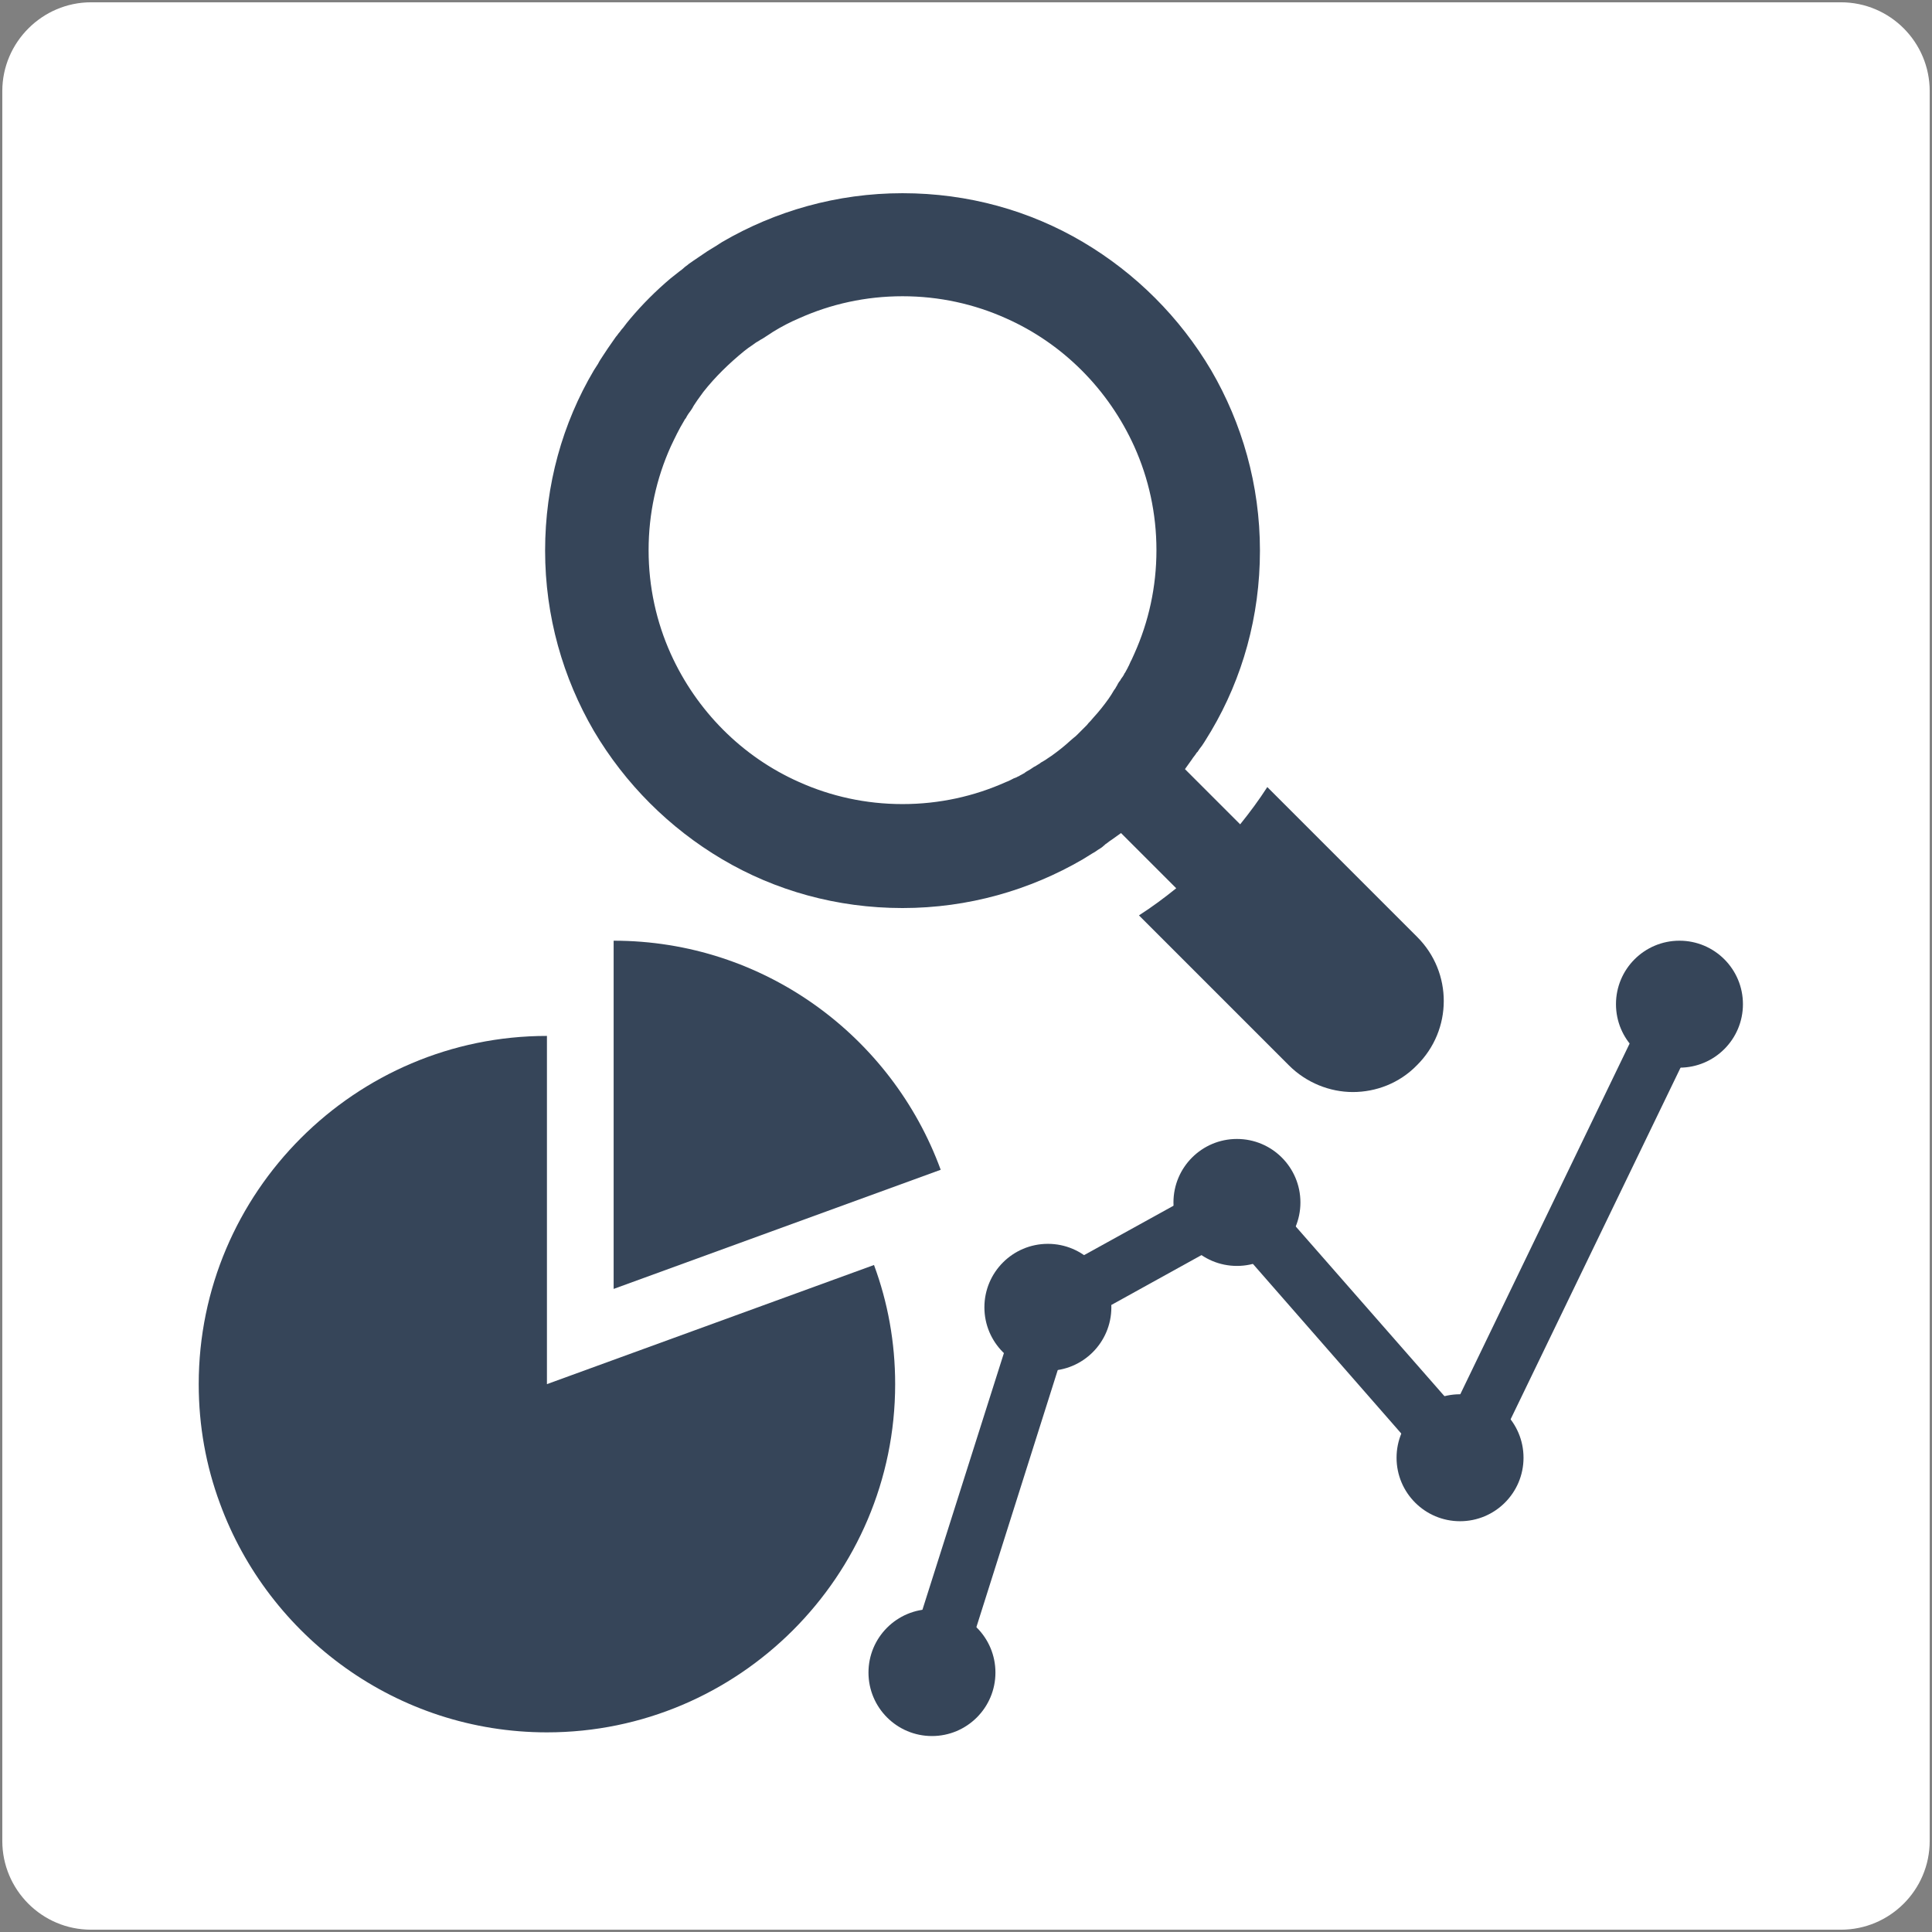 <?xml version="1.0" encoding="utf-8"?>
<!-- Generator: Adobe Illustrator 26.3.1, SVG Export Plug-In . SVG Version: 6.00 Build 0)  -->
<svg version="1.1" id="layer" xmlns="http://www.w3.org/2000/svg" xmlns:xlink="http://www.w3.org/1999/xlink" x="0px" y="0px"
	 viewBox="0 0 420 420" style="enable-background:new 0 0 420 420;" xml:space="preserve">
<rect x="0" y="0" width="420" height="420" fill="#808080" stroke="none"/>
<style type="text/css">
	.st0{fill:none;}
	.st1{fill:#8CD1D1;}
	.st2{fill:#A9DCDD;}
	.st3{fill:#C5E8E8;}
	.st4{fill:#6FC5C6;}
	.st5{fill:#AFFFFF;}
	.st6{fill:#65B2E8;}
	.st7{fill:#00CE7C;}
	.st8{fill:#77DEA2;}
	.st9{fill:#B5ECC9;}
	.st10{fill:#FFF1B3;}
	.st11{fill:#6FCFEB;}
	.st12{fill:#0097CE;}
	.st13{fill:#1B284D;}
	.st14{clip-path:url(#SVGID_00000076563554567327700420000002159567864862708155_);}
	.st15{fill:#F5D1C3;}
	.st16{fill:#364559;}
	.st17{fill:#FFFFFF;}
	.st18{clip-path:url(#SVGID_00000131369828430173634060000000143082268113992346_);}
	.st19{clip-path:url(#SVGID_00000003099723534576964890000000257703612000505229_);}
	.st20{clip-path:url(#SVGID_00000063618725735530714220000010539610573399714999_);}
	.st21{clip-path:url(#SVGID_00000160184486129641174160000008663494124665477553_);}
	.st22{fill:none;stroke:#000000;stroke-width:8;stroke-linecap:round;stroke-linejoin:round;stroke-miterlimit:10;}
	.st23{clip-path:url(#SVGID_00000177484971074802855640000011029233274934675344_);}
	.st24{clip-path:url(#SVGID_00000180328790705910312240000017032408115775303834_);}
	.st25{opacity:0.1;fill:#040000;}
	.st26{fill:#A2A3A3;}
	.st27{fill:#9B8D83;}
	.st28{fill:#86C9AA;}
	.st29{opacity:6.000000e-02;fill:#040000;}
	.st30{clip-path:url(#SVGID_00000160894618557070738830000000934636874706939792_);}
	.st31{opacity:0.15;fill:#040000;}
	.st32{fill:#5EB3B2;}
	.st33{opacity:0.6;}
	.st34{fill:#4B8584;}
	.st35{clip-path:url(#SVGID_00000075149261428758194050000003138427697532324227_);}
	.st36{fill:#B7E2E2;}
	.st37{opacity:0.5;fill:#72778D;}
	.st38{opacity:0.5;}
	.st39{fill:#72778D;}
	.st40{fill:#E2F3F4;}
	.st41{fill:#D7DADE;}
	.st42{opacity:0.5;fill:#AFFFFF;}
	.st43{fill:#D5D4D7;}
	.st44{fill:#2E2A35;}
	.st45{fill:#827F86;}
	.st46{fill:#868F9B;}
	.st47{fill:#292F2F;}
	.st48{fill:#403D3B;}
	.st49{fill:#F1F9F9;}
	.st50{fill:none;stroke:#6FC5C6;stroke-width:6;stroke-miterlimit:10;}
	.st51{fill:none;stroke:#00FF00;stroke-miterlimit:10;}
	.st52{fill:none;stroke:#FFFFFF;stroke-width:4;stroke-miterlimit:10;}
	.st53{fill:#FFFFFF;stroke:#FFFFFF;stroke-width:4;stroke-miterlimit:10;}
	.st54{fill:#6FC5C6;stroke:#6FC5C6;stroke-width:4;stroke-miterlimit:10;}
	.st55{fill:none;stroke:#FFFFFF;stroke-width:6;stroke-miterlimit:10;}
	.st56{fill:#CCF5E5;}
	.st57{fill:none;stroke:#6FC5C6;stroke-width:4;stroke-miterlimit:10;}
</style>
<g>
	<defs>
		<path id="SVGID_00000026842400964947650610000013021850153782491789_" d="M19.8,419.5c-10.7,0-19.3-8.7-19.3-19.3V19.8
			C0.5,9.2,9.2,0.5,19.8,0.5h380.4c10.7,0,19.3,8.7,19.3,19.3v380.4c0,10.7-8.7,19.3-19.3,19.3H19.8z"/>
	</defs>
	<clipPath id="SVGID_00000143594034893572918530000005690617357781196201_">
		<use xlink:href="#SVGID_00000026842400964947650610000013021850153782491789_"  style="overflow:visible;"/>
	</clipPath>
	<g style="clip-path:url(#SVGID_00000143594034893572918530000005690617357781196201_);">
		<rect class="st17" width="420" height="420"/>
	</g>
	<g style="clip-path:url(#SVGID_00000143594034893572918530000005690617357781196201_);">
		<g>
			<path class="st16" d="M308.1,203.7l-32.6-32.6c-1.8,2.8-3.8,5.5-5.9,8.1l-12-12c0.5-0.7,1-1.4,1.5-2.1c0.3-0.5,0.7-0.9,1-1.4
				c0.1-0.1,0.1-0.2,0.2-0.2c0.3-0.5,0.7-1,1-1.4c0.7-1,1.3-2.1,2-3.2c6.8-11.5,10.6-24.9,10.6-39.2s-3.9-27.7-10.6-39.2
				c-6.8-11.5-16.4-21.1-27.9-27.9c-11.5-6.8-24.9-10.6-39.2-10.6c-14.3,0-27.7,3.9-39.2,10.6c-0.5,0.3-0.9,0.6-1.4,0.9
				c-0.6,0.4-1.2,0.7-1.8,1.1c-1,0.7-2.1,1.4-3.1,2.1c-0.3,0.2-0.7,0.5-1,0.7c-0.3,0.3-0.7,0.5-1,0.8c-0.3,0.3-0.6,0.5-1,0.8
				c-0.6,0.5-1.3,1-1.9,1.5c-3.2,2.7-6.1,5.6-8.8,8.8c-0.5,0.6-1,1.2-1.5,1.9c-0.3,0.3-0.5,0.6-0.8,1c-0.3,0.3-0.5,0.7-0.8,1
				c-0.2,0.3-0.5,0.7-0.7,1c-0.7,1-1.4,2-2.1,3.1c-0.4,0.6-0.8,1.2-1.1,1.8c-0.3,0.5-0.6,0.9-0.9,1.4c-6.8,11.5-10.6,24.9-10.6,39.2
				s3.9,27.7,10.6,39.2c6.8,11.5,16.4,21.1,27.9,27.9c11.5,6.8,24.9,10.6,39.2,10.6c14.3,0,27.7-3.9,39.2-10.6
				c0.7-0.4,1.4-0.9,2.1-1.3c0.4-0.2,0.7-0.4,1.1-0.7c0.5-0.3,1-0.6,1.4-1c0.1-0.1,0.2-0.1,0.2-0.2c0.5-0.3,0.9-0.7,1.4-1
				c0.7-0.5,1.4-1,2.1-1.5l12,12c-2.6,2.1-5.3,4.1-8.1,5.9l32.6,32.6c3.8,3.8,8.9,5.8,13.9,5.8s10.1-1.9,13.9-5.8
				C315.8,223.9,315.8,211.4,308.1,203.7z M227.1,165.3c-0.2,0.1-0.3,0.2-0.5,0.3c-0.2,0.1-0.4,0.2-0.6,0.4
				c-0.2,0.1-0.3,0.2-0.5,0.3c-0.2,0.1-0.4,0.3-0.7,0.4c-0.2,0.1-0.4,0.3-0.6,0.4c-0.4,0.3-0.9,0.5-1.3,0.8c0,0-0.1,0-0.1,0.1
				c-0.4,0.2-0.7,0.4-1.1,0.6c-0.1,0.1-0.3,0.2-0.4,0.2c-0.3,0.2-0.6,0.3-0.9,0.4c-0.6,0.3-1.1,0.6-1.7,0.8
				c-6.9,3.1-14.5,4.8-22.5,4.8c-8,0-15.6-1.7-22.5-4.8c-12.4-5.5-22.3-15.5-27.9-27.9c-3.1-6.9-4.8-14.5-4.8-22.5
				s1.7-15.6,4.8-22.5c0.9-1.9,1.8-3.8,2.9-5.6c0.1-0.2,0.2-0.4,0.4-0.6c0.3-0.6,0.7-1.2,1.1-1.7c0.2-0.3,0.4-0.6,0.6-1
				c0.3-0.4,0.5-0.8,0.8-1.2c0.4-0.6,0.9-1.2,1.3-1.8c2.6-3.3,5.6-6.2,8.9-8.9c0.6-0.5,1.2-0.9,1.8-1.3c0.4-0.3,0.8-0.6,1.2-0.8
				c0.3-0.2,0.6-0.4,1-0.6c0.6-0.4,1.1-0.7,1.7-1.1c0.2-0.1,0.4-0.3,0.6-0.4c1.8-1.1,3.7-2.1,5.6-2.9c6.9-3.1,14.5-4.8,22.5-4.8
				c8,0,15.6,1.7,22.5,4.8c12.4,5.5,22.3,15.5,27.9,27.9c3.1,6.9,4.8,14.5,4.8,22.5s-1.7,15.6-4.8,22.5c-0.3,0.6-0.5,1.2-0.8,1.7
				c-0.1,0.3-0.3,0.6-0.4,0.9c-0.1,0.2-0.2,0.3-0.2,0.4c-0.2,0.4-0.4,0.7-0.6,1.1c0,0,0,0.1-0.1,0.1c-0.2,0.5-0.5,0.9-0.8,1.3
				c-0.1,0.2-0.2,0.4-0.4,0.6c-0.1,0.2-0.3,0.4-0.4,0.7c-0.1,0.2-0.2,0.3-0.3,0.5c-0.1,0.2-0.2,0.4-0.4,0.6
				c-0.1,0.2-0.2,0.3-0.3,0.5c-0.1,0.2-0.2,0.3-0.3,0.5c-0.1,0.1-0.1,0.2-0.2,0.3c-0.1,0.2-0.3,0.4-0.4,0.6c-1,1.4-2.1,2.8-3.3,4.1
				c-0.2,0.2-0.4,0.5-0.6,0.7c-0.3,0.3-0.6,0.6-0.8,0.9c-0.3,0.3-0.7,0.7-1,1c-0.3,0.3-0.7,0.7-1,1c-0.3,0.3-0.6,0.6-0.9,0.8
				c-0.2,0.2-0.5,0.4-0.7,0.6c-1.3,1.2-2.7,2.3-4.1,3.3c-0.2,0.1-0.4,0.3-0.6,0.4c-0.1,0.1-0.2,0.1-0.3,0.2
				C227.4,165.1,227.3,165.2,227.1,165.3z"/>
		</g>
		<g>
			<path class="st16" d="M133.4,204.5v75.7l71.1-25.9C193.9,225.3,166.1,204.5,133.4,204.5z"/>
			<path class="st16" d="M118.9,300.9v-75.7c-41.7,0-75.7,34-75.7,75.7c0,9.1,1.6,17.8,4.6,25.9c10.6,29,38.5,49.8,71.1,49.8
				c41.7,0,75.7-34,75.7-75.7c0-9.1-1.6-17.8-4.6-25.9L118.9,300.9z"/>
		</g>
		<g>
			<polyline class="st22" points="202.6,363.6 227.8,284.2 268.9,261.4 317.4,316.9 365.1,218.3 			"/>
			<path class="st16" d="M202.6,369.7c-0.6,0-1.2-0.1-1.8-0.3c-3.2-1-5-4.5-4-7.7l25.2-79.4c0.5-1.5,1.5-2.7,2.9-3.5l41.1-22.7
				c2.5-1.4,5.7-0.8,7.6,1.3l42.5,48.5l43.6-90.3c1.5-3,5.1-4.3,8.2-2.8c3,1.5,4.3,5.1,2.8,8.2l-47.7,98.7c-0.9,1.8-2.7,3.1-4.7,3.4
				c-2,0.3-4.1-0.5-5.4-2l-45.3-51.8l-34.7,19.2l-24.4,77.1C207.6,368,205.2,369.7,202.6,369.7z"/>
			<circle class="st16" cx="202.6" cy="363.6" r="13.8"/>
			<circle class="st16" cx="227.8" cy="284.2" r="13.8"/>
			<circle class="st16" cx="268.9" cy="261.4" r="13.8"/>
			<circle class="st16" cx="317.4" cy="316.9" r="13.8"/>
			<circle class="st16" cx="365.1" cy="218.3" r="13.8"/>
		</g>
	</g>
</g>
</svg>

